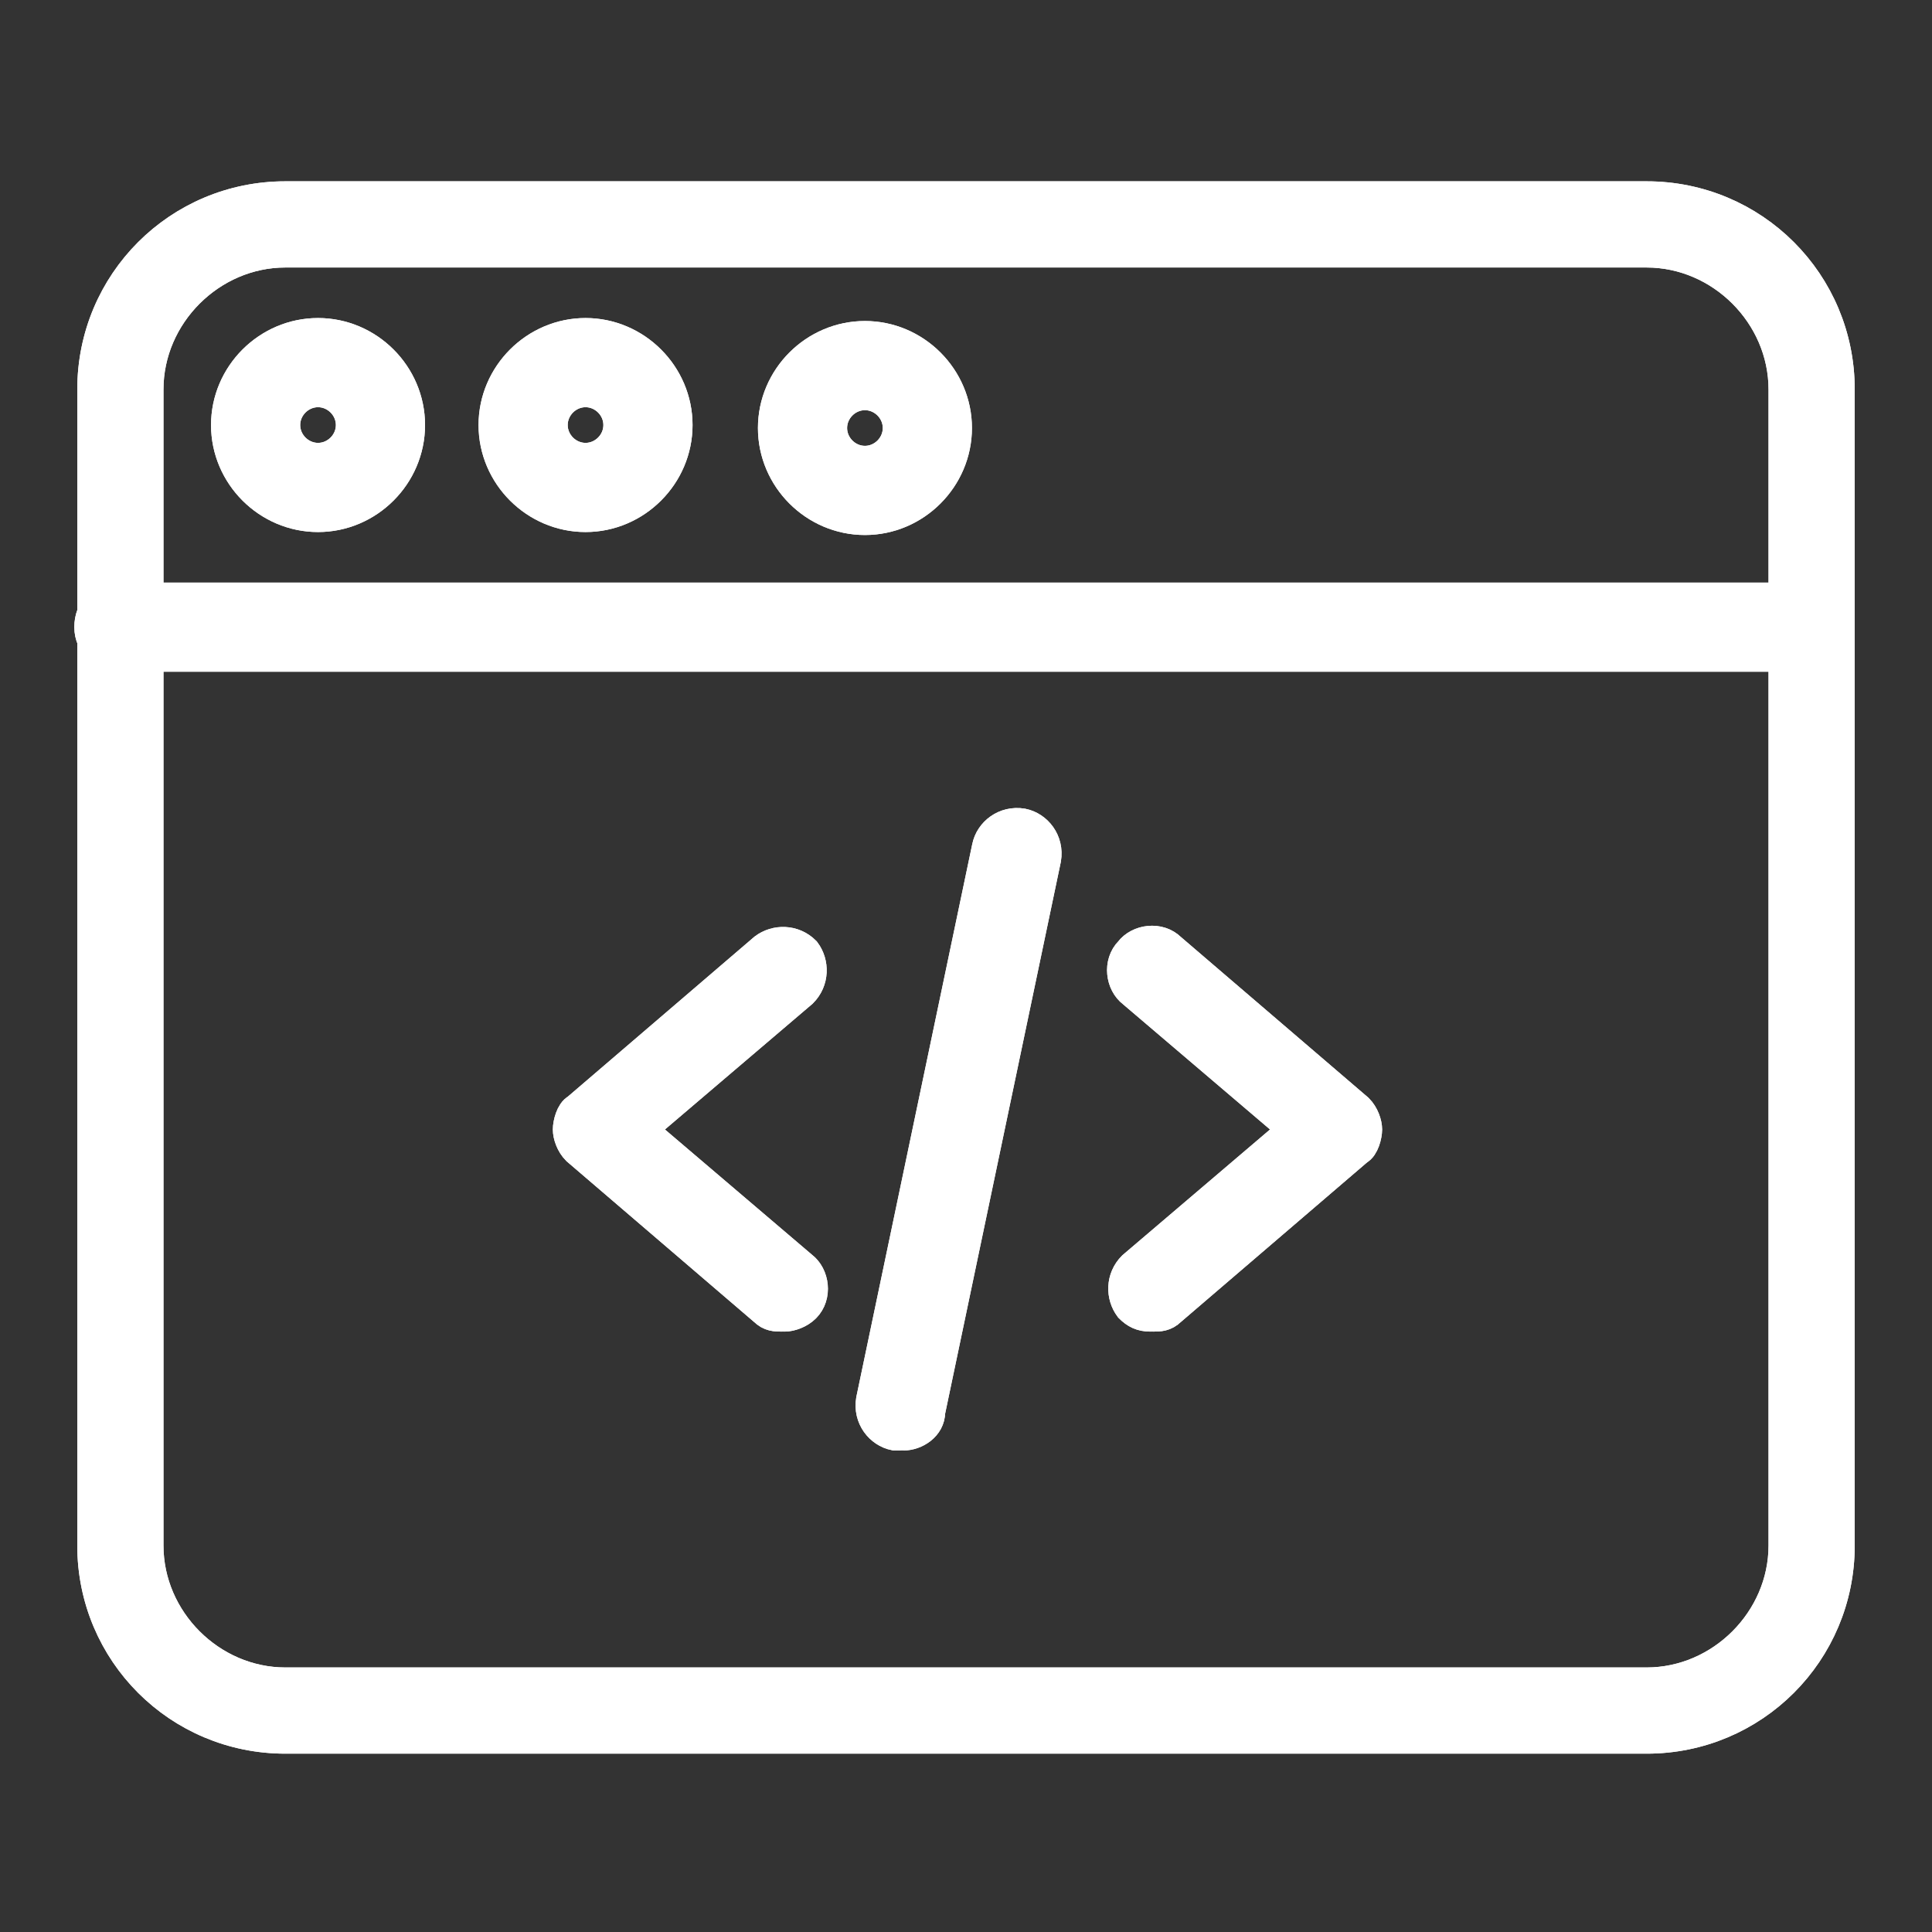 <?xml version="1.0" encoding="UTF-8"?>
<svg id="Layer_1" xmlns="http://www.w3.org/2000/svg" version="1.1" viewBox="0 0 65 65">
  <rect x="0" y="0" width="65" height="65" fill="#333333" stroke="none"/>
  <!-- Generator: Adobe Illustrator 29.0.0, SVG Export Plug-In . SVG Version: 2.1.0 Build 186)  -->
  <defs>
    <style>
      .st0 {
        fill: #fff;
        stroke: #fff;
        stroke-miterlimit: 10;
      }
    </style>
  </defs>
  <path class="st0" d="M26.3,44.3c-.2,0-.4,0-.6-.2l-6.3-5.4c-.2-.2-.3-.5-.3-.7s.1-.6.3-.7l6.3-5.4c.4-.3,1-.3,1.4.1.3.4.3,1-.1,1.4l-5.4,4.6,5.4,4.6c.4.3.5,1,.1,1.4-.2.2-.5.3-.7.3"/>
  <path class="st0" d="M26.3,44.3c-.2,0-.4,0-.6-.2l-6.3-5.4c-.2-.2-.3-.5-.3-.7s.1-.6.3-.7l6.3-5.4c.4-.3,1-.3,1.4.1.3.4.3,1-.1,1.4l-5.4,4.6,5.4,4.6c.4.3.5,1,.1,1.4-.2.2-.5.3-.7.3Z"/>
  <path class="st0" d="M38.7,44.3c-.3,0-.5-.1-.7-.3-.3-.4-.3-1,.1-1.4l5.4-4.6-5.4-4.6c-.4-.3-.5-1-.1-1.4.3-.4,1-.5,1.4-.1l6.3,5.4c.2.2.3.5.3.7s-.1.6-.3.7l-6.3,5.4c-.2.2-.4.2-.6.2"/>
  <path class="st0" d="M38.7,44.3c-.3,0-.5-.1-.7-.3-.3-.4-.3-1,.1-1.4l5.4-4.6-5.4-4.6c-.4-.3-.5-1-.1-1.4.3-.4,1-.5,1.4-.1l6.3,5.4c.2.2.3.5.3.7s-.1.6-.3.7l-6.3,5.4c-.2.2-.4.2-.6.2Z"/>
  <path class="st0" d="M30.3,48.3c0,0-.1,0-.2,0-.5-.1-.9-.6-.8-1.2l3.9-18.6c.1-.5.6-.9,1.2-.8.5.1.9.6.8,1.2l-3.9,18.6c0,.5-.5.8-.9.8"/>
  <path class="st0" d="M30.3,48.3c0,0-.1,0-.2,0-.5-.1-.9-.6-.8-1.2l3.9-18.6c.1-.5.6-.9,1.2-.8.5.1.9.6.8,1.2l-3.9,18.6c0,.5-.5.8-.9.8Z"/>
  <path class="st0" d="M9.6,8.5c-2.5,0-4.6,2.1-4.6,4.6v38.9c0,2.5,2.1,4.6,4.6,4.6h45.8c2.5,0,4.6-2.1,4.6-4.6V13.1c0-2.5-2.1-4.6-4.6-4.6H9.6ZM55.4,58.5H9.6c-3.6,0-6.5-2.9-6.5-6.5V13.1c0-3.6,2.9-6.5,6.5-6.5h45.8c3.6,0,6.5,2.9,6.5,6.5v38.9c0,3.6-2.9,6.5-6.5,6.5"/>
  <path class="st0" d="M9.6,8.5c-2.5,0-4.6,2.1-4.6,4.6v38.9c0,2.5,2.1,4.6,4.6,4.6h45.8c2.5,0,4.6-2.1,4.6-4.6V13.1c0-2.5-2.1-4.6-4.6-4.6H9.6ZM55.4,58.5H9.6c-3.6,0-6.5-2.9-6.5-6.5V13.1c0-3.6,2.9-6.5,6.5-6.5h45.8c3.6,0,6.5,2.9,6.5,6.5v38.9c0,3.6-2.9,6.5-6.5,6.5Z"/>
  <path class="st0" d="M61,22.1H4c-.5,0-1-.4-1-1s.4-1,1-1h56.9c.5,0,1,.4,1,1s-.4,1-1,1"/>
  <path class="st0" d="M61,22.1H4c-.5,0-1-.4-1-1s.4-1,1-1h56.9c.5,0,1,.4,1,1s-.4,1-1,1Z"/>
  <path class="st0" d="M19.7,13.2c-.6,0-1.1.5-1.1,1.1s.5,1.1,1.1,1.1,1.1-.5,1.1-1.1-.5-1.1-1.1-1.1M19.7,17.4c-1.7,0-3.1-1.4-3.1-3.1s1.4-3.1,3.1-3.1,3.1,1.4,3.1,3.1-1.4,3.1-3.1,3.1"/>
  <path class="st0" d="M19.7,13.2c-.6,0-1.1.5-1.1,1.1s.5,1.1,1.1,1.1,1.1-.5,1.1-1.1-.5-1.1-1.1-1.1ZM19.7,17.4c-1.7,0-3.1-1.4-3.1-3.1s1.4-3.1,3.1-3.1,3.1,1.4,3.1,3.1-1.4,3.1-3.1,3.1Z"/>
  <path class="st0" d="M10.7,13.2c-.6,0-1.1.5-1.1,1.1s.5,1.1,1.1,1.1,1.1-.5,1.1-1.1-.5-1.1-1.1-1.1M10.7,17.4c-1.7,0-3.1-1.4-3.1-3.1s1.4-3.1,3.1-3.1,3.1,1.4,3.1,3.1-1.4,3.1-3.1,3.1"/>
  <path class="st0" d="M10.7,13.2c-.6,0-1.1.5-1.1,1.1s.5,1.1,1.1,1.1,1.1-.5,1.1-1.1-.5-1.1-1.1-1.1ZM10.7,17.4c-1.7,0-3.1-1.4-3.1-3.1s1.4-3.1,3.1-3.1,3.1,1.4,3.1,3.1-1.4,3.1-3.1,3.1Z"/>
  <path class="st0" d="M29.1,13.3c-.6,0-1.1.5-1.1,1.1s.5,1.1,1.1,1.1,1.1-.5,1.1-1.1-.5-1.1-1.1-1.1M29.1,17.5c-1.7,0-3.1-1.4-3.1-3.1s1.4-3.1,3.1-3.1,3.1,1.4,3.1,3.1-1.4,3.1-3.1,3.1"/>
  <path class="st0" d="M29.1,13.3c-.6,0-1.1.5-1.1,1.1s.5,1.1,1.1,1.1,1.1-.5,1.1-1.1-.5-1.1-1.1-1.1ZM29.1,17.5c-1.7,0-3.1-1.4-3.1-3.1s1.4-3.1,3.1-3.1,3.1,1.4,3.1,3.1-1.4,3.1-3.1,3.1Z"/>
</svg>